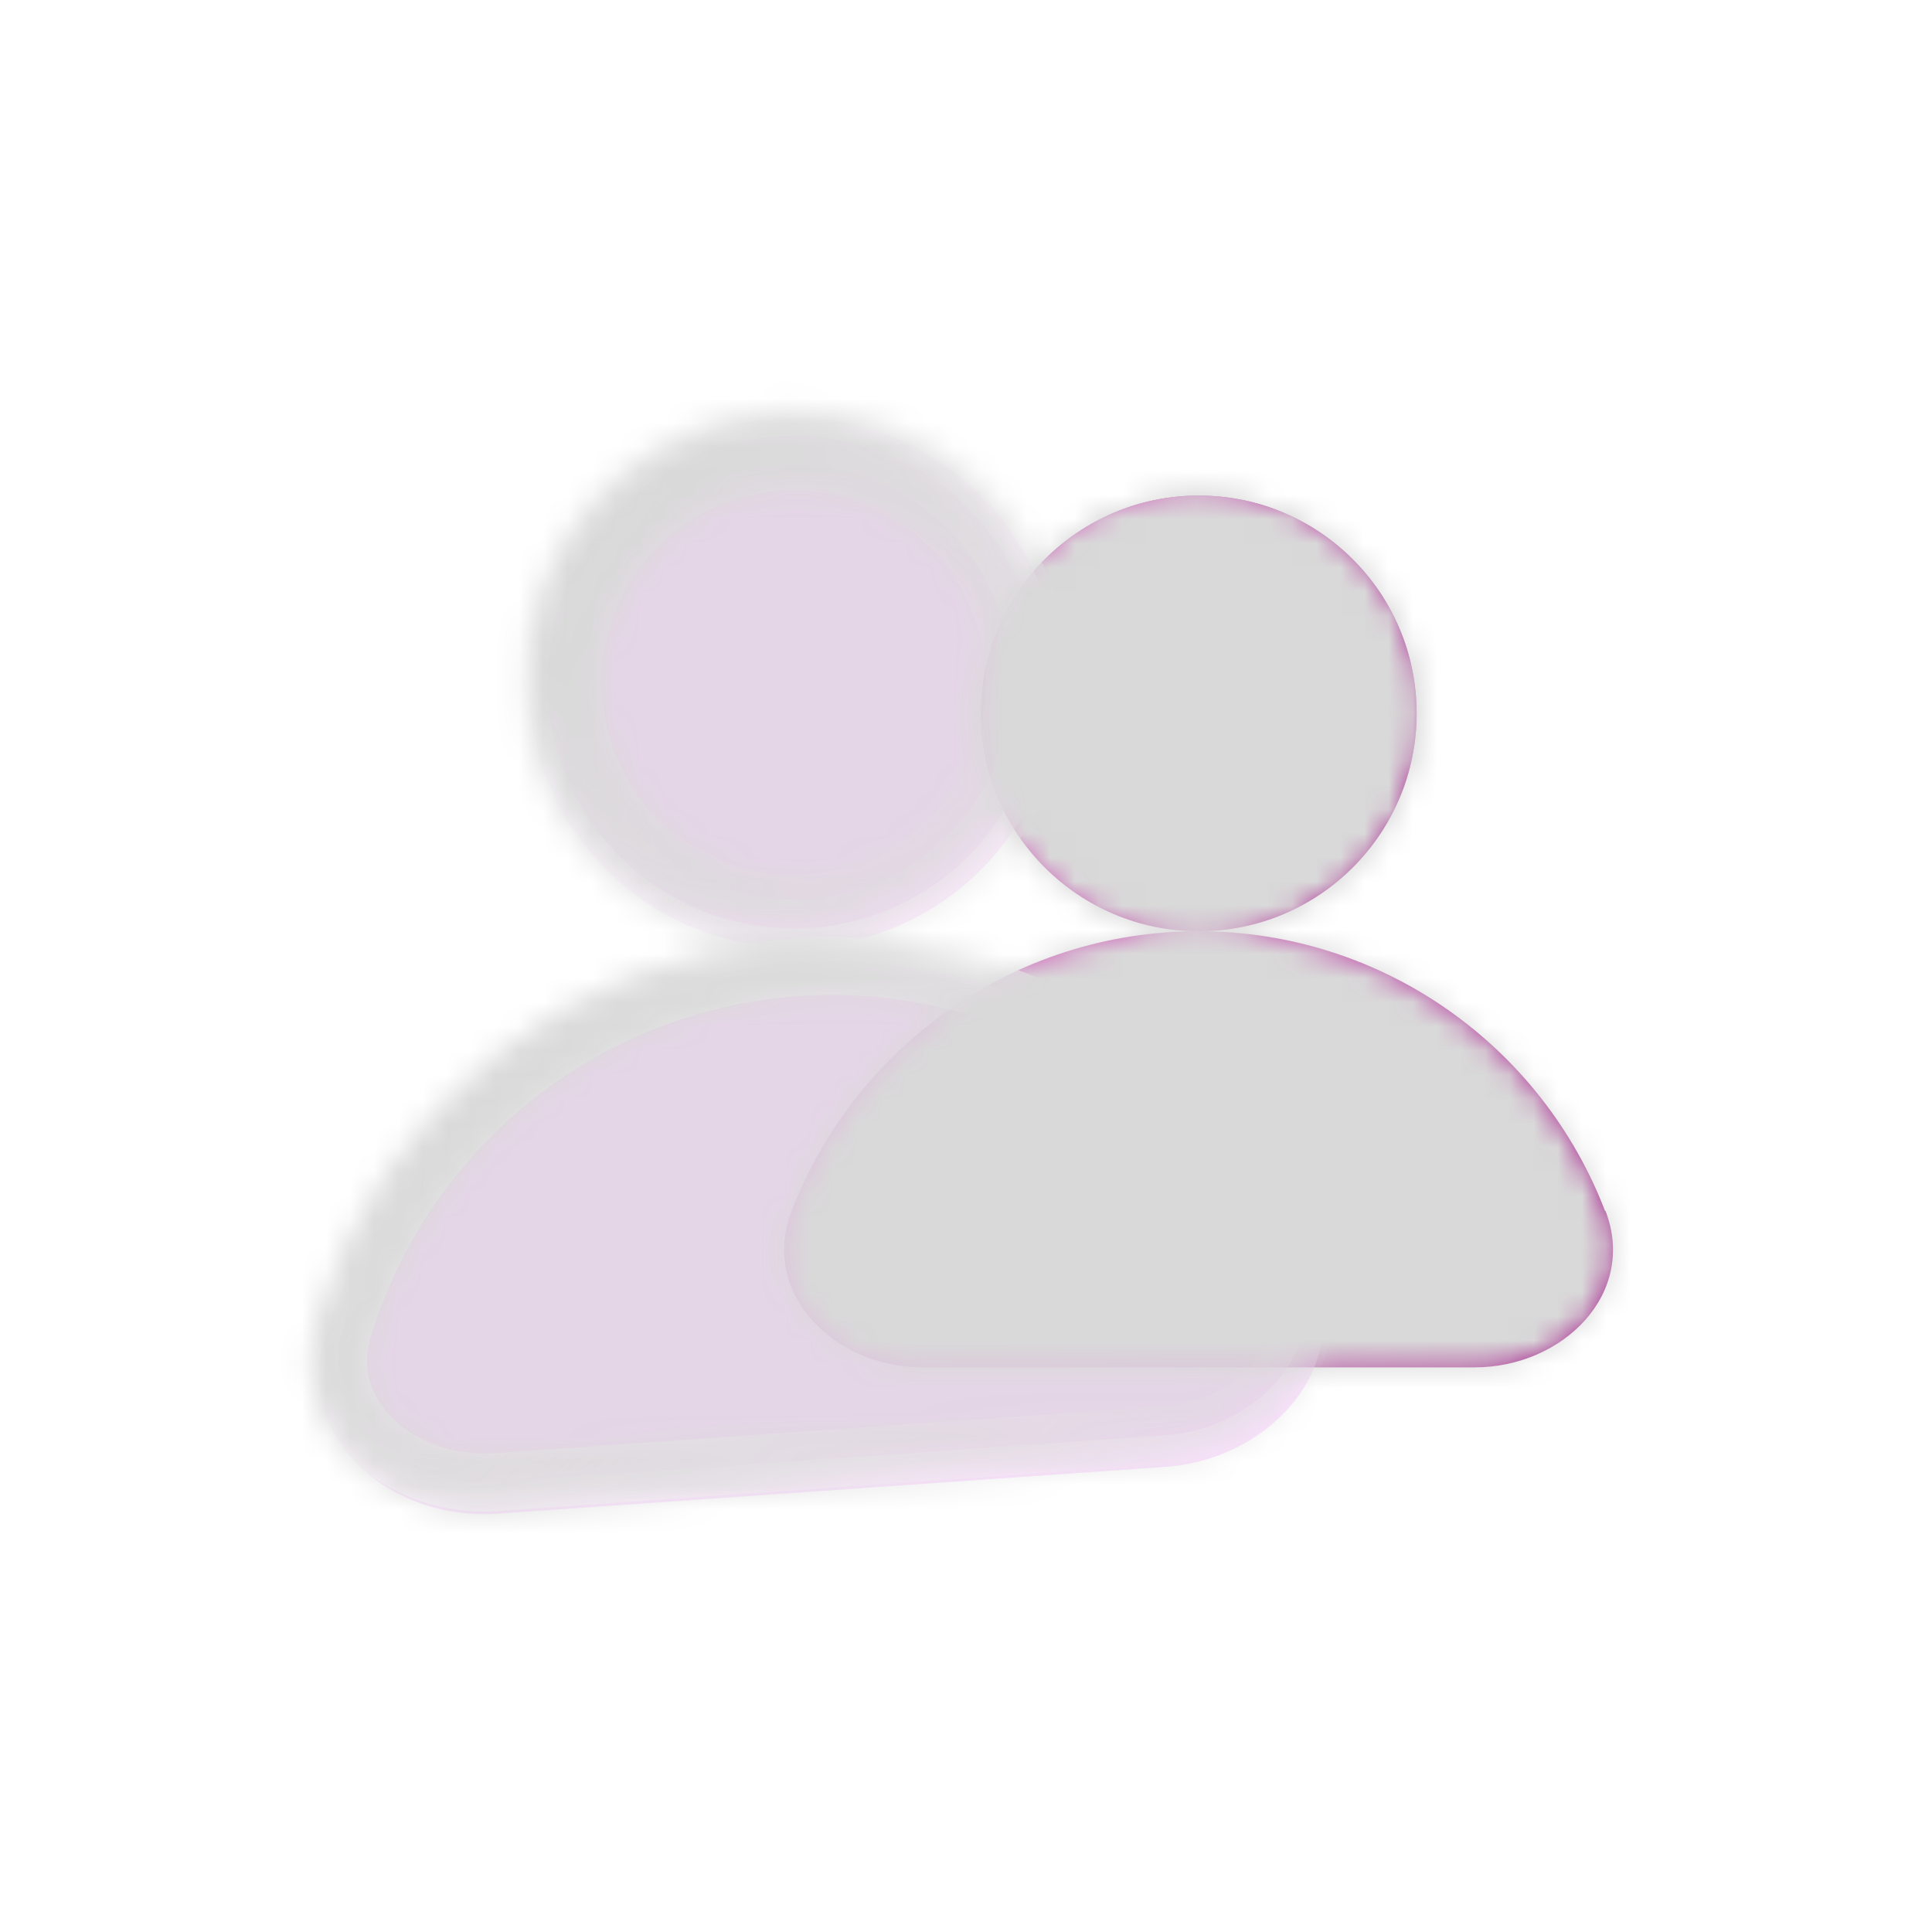 <svg width="80" height="80" viewBox="0 0 80 80" fill="none" xmlns="http://www.w3.org/2000/svg">
    <g clip-path="url(#sg8bwja25a)">
        <path d="M58.66 29.54c0 4.98-4.04 9.02-9.02 9.02-4.98 0-9.02-4.04-9.02-9.02 0-4.98 4.04-9.02 9.02-9.02 4.98 0 9.02 4.04 9.02 9.02z" fill="url(#e0wvygs0yb)"/>
        <path d="M58.66 29.54c0 4.98-4.04 9.02-9.02 9.02-4.98 0-9.02-4.04-9.02-9.02 0-4.98 4.04-9.02 9.02-9.02 4.98 0 9.02 4.04 9.02 9.02z" fill="url(#5e2d6m165c)"/>
        <path d="M66.48 50.14c1.32 3.42-1.76 6.48-5.42 6.48H38.2c-3.66 0-6.74-3.06-5.42-6.48 2.6-6.76 9.16-11.58 16.84-11.58s14.24 4.8 16.84 11.58h.02z" fill="url(#sdczv0zzmd)"/>
        <g filter="url(#yzt6bh9t9e)">
            <path d="M43.8 27.5c.42 6.04-4.12 11.26-10.16 11.7-6.04.42-11.26-4.12-11.7-10.16-.42-6.04 4.12-11.28 10.16-11.7 6.04-.42 11.26 4.12 11.7 10.16z" fill="#F9B5FF" fill-opacity=".4"/>
            <path d="M42.304 27.607c.36 5.21-3.554 9.715-8.77 10.097-5.211.36-9.716-3.554-10.098-8.77-.361-5.217 3.559-9.735 8.768-10.098 5.212-.362 9.718 3.553 10.1 8.77z" stroke="url(#wtdima9mdf)" stroke-width="3"/>
        </g>
        <path d="M43.04 27.54c.4 5.62-3.84 10.5-9.46 10.88-5.62.38-10.5-3.84-10.88-9.46-.4-5.62 3.84-10.5 9.46-10.88 5.62-.4 10.5 3.84 10.88 9.46z" fill="#F9B5FF" fill-opacity=".4" stroke="url(#5ewhc5y0hg)" stroke-opacity=".6" stroke-width="2.4"/>
        <path d="M54.28 52.44c1.88 4.02-1.6 7.98-6.02 8.3l-27.68 1.94c-4.42.3-8.42-3.14-7.12-7.38 2.58-8.42 10.12-14.8 19.42-15.44 9.3-.66 17.66 4.62 21.38 12.6l.02-.02z" fill="#F9B5FF" fill-opacity=".4"/>
        <g filter="url(#5qjp3hpqdh)">
            <path d="M53.615 52.211c.8 1.72.48 3.42-.56 4.76-1.04 1.36-2.82 2.32-4.82 2.46l-27.68 1.94c-2.02.14-3.9-.58-5.12-1.76-1.2-1.18-1.78-2.82-1.22-4.64 2.48-8.12 9.78-14.28 18.76-14.92 8.98-.62 17.06 4.46 20.66 12.16h-.02z" fill="#F9B5FF" fill-opacity=".4"/>
            <path d="M53.615 52.211c.8 1.72.48 3.42-.56 4.76-1.04 1.36-2.82 2.32-4.82 2.46l-27.68 1.94c-2.02.14-3.9-.58-5.12-1.76-1.2-1.18-1.78-2.82-1.22-4.64 2.48-8.12 9.78-14.28 18.76-14.92 8.98-.62 17.06 4.46 20.66 12.16h-.02z" stroke="url(#8t8hr0fg5i)" stroke-width="2.4"/>
        </g>
        <mask id="8vpl1db93p" style="mask-type:alpha" maskUnits="userSpaceOnUse" x="12" y="16" width="55" height="47">
            <path d="M58.66 29.54c0 4.98-4.04 9.02-9.02 9.02-4.98 0-9.02-4.04-9.02-9.02 0-4.98 4.04-9.02 9.02-9.02 4.98 0 9.02 4.04 9.02 9.02z" fill="url(#s9ss4cr38j)"/>
            <path d="M58.66 29.54c0 4.98-4.04 9.02-9.02 9.02-4.98 0-9.02-4.04-9.02-9.02 0-4.98 4.04-9.02 9.02-9.02 4.98 0 9.02 4.04 9.02 9.02z" fill="url(#8wcttwvosk)"/>
            <path d="M66.48 50.14c1.32 3.42-1.76 6.48-5.42 6.48H38.2c-3.66 0-6.74-3.06-5.42-6.48 2.6-6.76 9.16-11.58 16.84-11.58s14.24 4.8 16.84 11.58h.02z" fill="url(#38xticm9ul)"/>
            <path d="M42.304 27.607c.36 5.21-3.554 9.715-8.77 10.097-5.211.36-9.716-3.554-10.098-8.77-.361-5.217 3.559-9.735 8.768-10.098 5.212-.362 9.718 3.553 10.1 8.77z" fill="#F9B5FF" fill-opacity=".4" stroke="url(#io7ibka6sm)" stroke-width="3"/>
            <path d="M43.04 27.54c.4 5.62-3.84 10.5-9.46 10.88-5.62.38-10.5-3.84-10.88-9.46-.4-5.62 3.84-10.5 9.46-10.88 5.62-.4 10.5 3.84 10.88 9.46z" fill="#F9B5FF" fill-opacity=".4" stroke="url(#cxdf7duxyn)" stroke-opacity=".6" stroke-width="2.4"/>
            <path d="M54.28 52.44c1.88 4.02-1.6 7.98-6.02 8.3l-27.68 1.94c-4.42.3-8.42-3.14-7.12-7.38 2.58-8.42 10.12-14.8 19.42-15.44 9.3-.66 17.66 4.62 21.38 12.6l.02-.02z" fill="#F9B5FF" fill-opacity=".4"/>
            <path d="M53.615 52.211c.8 1.72.48 3.42-.56 4.76-1.04 1.36-2.82 2.32-4.82 2.46l-27.68 1.94c-2.02.14-3.9-.58-5.12-1.76-1.2-1.18-1.78-2.82-1.22-4.64 2.48-8.12 9.78-14.28 18.76-14.92 8.98-.62 17.06 4.46 20.66 12.16h-.02z" fill="#F9B5FF" fill-opacity=".4" stroke="url(#xlax41895o)" stroke-width="2.4"/>
        </mask>
        <g mask="url(#8vpl1db93p)">
            <path fill="#D9D9D9" d="M0 0h80v80H0z" style="mix-blend-mode:color"/>
        </g>
    </g>
    <defs>
        <linearGradient id="e0wvygs0yb" x1="49.64" y1="20.52" x2="49.64" y2="38.56" gradientUnits="userSpaceOnUse">
            <stop stop-color="#A4268B"/>
            <stop offset="1" stop-color="#D89BC4"/>
        </linearGradient>
        <linearGradient id="5e2d6m165c" x1="45.824" y1="24.466" x2="59.666" y2="29.226" gradientUnits="userSpaceOnUse">
            <stop stop-color="#D167BD"/>
            <stop offset="1" stop-color="#A6268E"/>
        </linearGradient>
        <linearGradient id="sdczv0zzmd" x1="42.37" y1="42.511" x2="63.005" y2="55.997" gradientUnits="userSpaceOnUse">
            <stop stop-color="#D167BD"/>
            <stop offset="1" stop-color="#A6268E"/>
        </linearGradient>
        <linearGradient id="wtdima9mdf" x1="27.129" y1="17.221" x2="48.28" y2="29.973" gradientUnits="userSpaceOnUse">
            <stop stop-color="#fff"/>
            <stop offset="1" stop-color="#fff" stop-opacity="0"/>
        </linearGradient>
        <linearGradient id="5ewhc5y0hg" x1="38.68" y1="10.86" x2="26.68" y2="46.9" gradientUnits="userSpaceOnUse">
            <stop stop-color="#fff"/>
            <stop offset="1" stop-color="#fff" stop-opacity=".1"/>
        </linearGradient>
        <linearGradient id="8t8hr0fg5i" x1="23.535" y1="39.91" x2="46.707" y2="66.079" gradientUnits="userSpaceOnUse">
            <stop stop-color="#fff"/>
            <stop offset="1" stop-color="#fff" stop-opacity="0"/>
        </linearGradient>
        <linearGradient id="s9ss4cr38j" x1="49.64" y1="20.52" x2="49.64" y2="38.56" gradientUnits="userSpaceOnUse">
            <stop stop-color="#A4268B"/>
            <stop offset="1" stop-color="#D89BC4"/>
        </linearGradient>
        <linearGradient id="8wcttwvosk" x1="45.824" y1="24.466" x2="59.666" y2="29.226" gradientUnits="userSpaceOnUse">
            <stop stop-color="#D167BD"/>
            <stop offset="1" stop-color="#A6268E"/>
        </linearGradient>
        <linearGradient id="38xticm9ul" x1="42.37" y1="42.511" x2="63.005" y2="55.997" gradientUnits="userSpaceOnUse">
            <stop stop-color="#D167BD"/>
            <stop offset="1" stop-color="#A6268E"/>
        </linearGradient>
        <linearGradient id="io7ibka6sm" x1="27.129" y1="17.221" x2="48.28" y2="29.973" gradientUnits="userSpaceOnUse">
            <stop stop-color="#fff"/>
            <stop offset="1" stop-color="#fff" stop-opacity="0"/>
        </linearGradient>
        <linearGradient id="cxdf7duxyn" x1="38.68" y1="10.86" x2="26.68" y2="46.9" gradientUnits="userSpaceOnUse">
            <stop stop-color="#fff"/>
            <stop offset="1" stop-color="#fff" stop-opacity=".1"/>
        </linearGradient>
        <linearGradient id="xlax41895o" x1="23.535" y1="39.91" x2="46.707" y2="66.079" gradientUnits="userSpaceOnUse">
            <stop stop-color="#fff"/>
            <stop offset="1" stop-color="#fff" stop-opacity="0"/>
        </linearGradient>
        <filter id="yzt6bh9t9e" x="11.773" y="7.173" width="42.194" height="42.194" filterUnits="userSpaceOnUse" color-interpolation-filters="sRGB">
            <feFlood flood-opacity="0" result="BackgroundImageFix"/>
            <feGaussianBlur in="BackgroundImageFix" stdDeviation="5.07"/>
            <feComposite in2="SourceAlpha" operator="in" result="effect1_backgroundBlur_727_14712"/>
            <feBlend in="SourceGraphic" in2="effect1_backgroundBlur_727_14712" result="shape"/>
        </filter>
        <filter id="5qjp3hpqdh" x=".799" y="26.8" width="66.721" height="47.788" filterUnits="userSpaceOnUse" color-interpolation-filters="sRGB">
            <feFlood flood-opacity="0" result="BackgroundImageFix"/>
            <feGaussianBlur in="BackgroundImageFix" stdDeviation="6"/>
            <feComposite in2="SourceAlpha" operator="in" result="effect1_backgroundBlur_727_14712"/>
            <feBlend in="SourceGraphic" in2="effect1_backgroundBlur_727_14712" result="shape"/>
        </filter>
        <clipPath id="sg8bwja25a">
            <path fill="#fff" d="M0 0h80v80H0z"/>
        </clipPath>
    </defs>
</svg>
